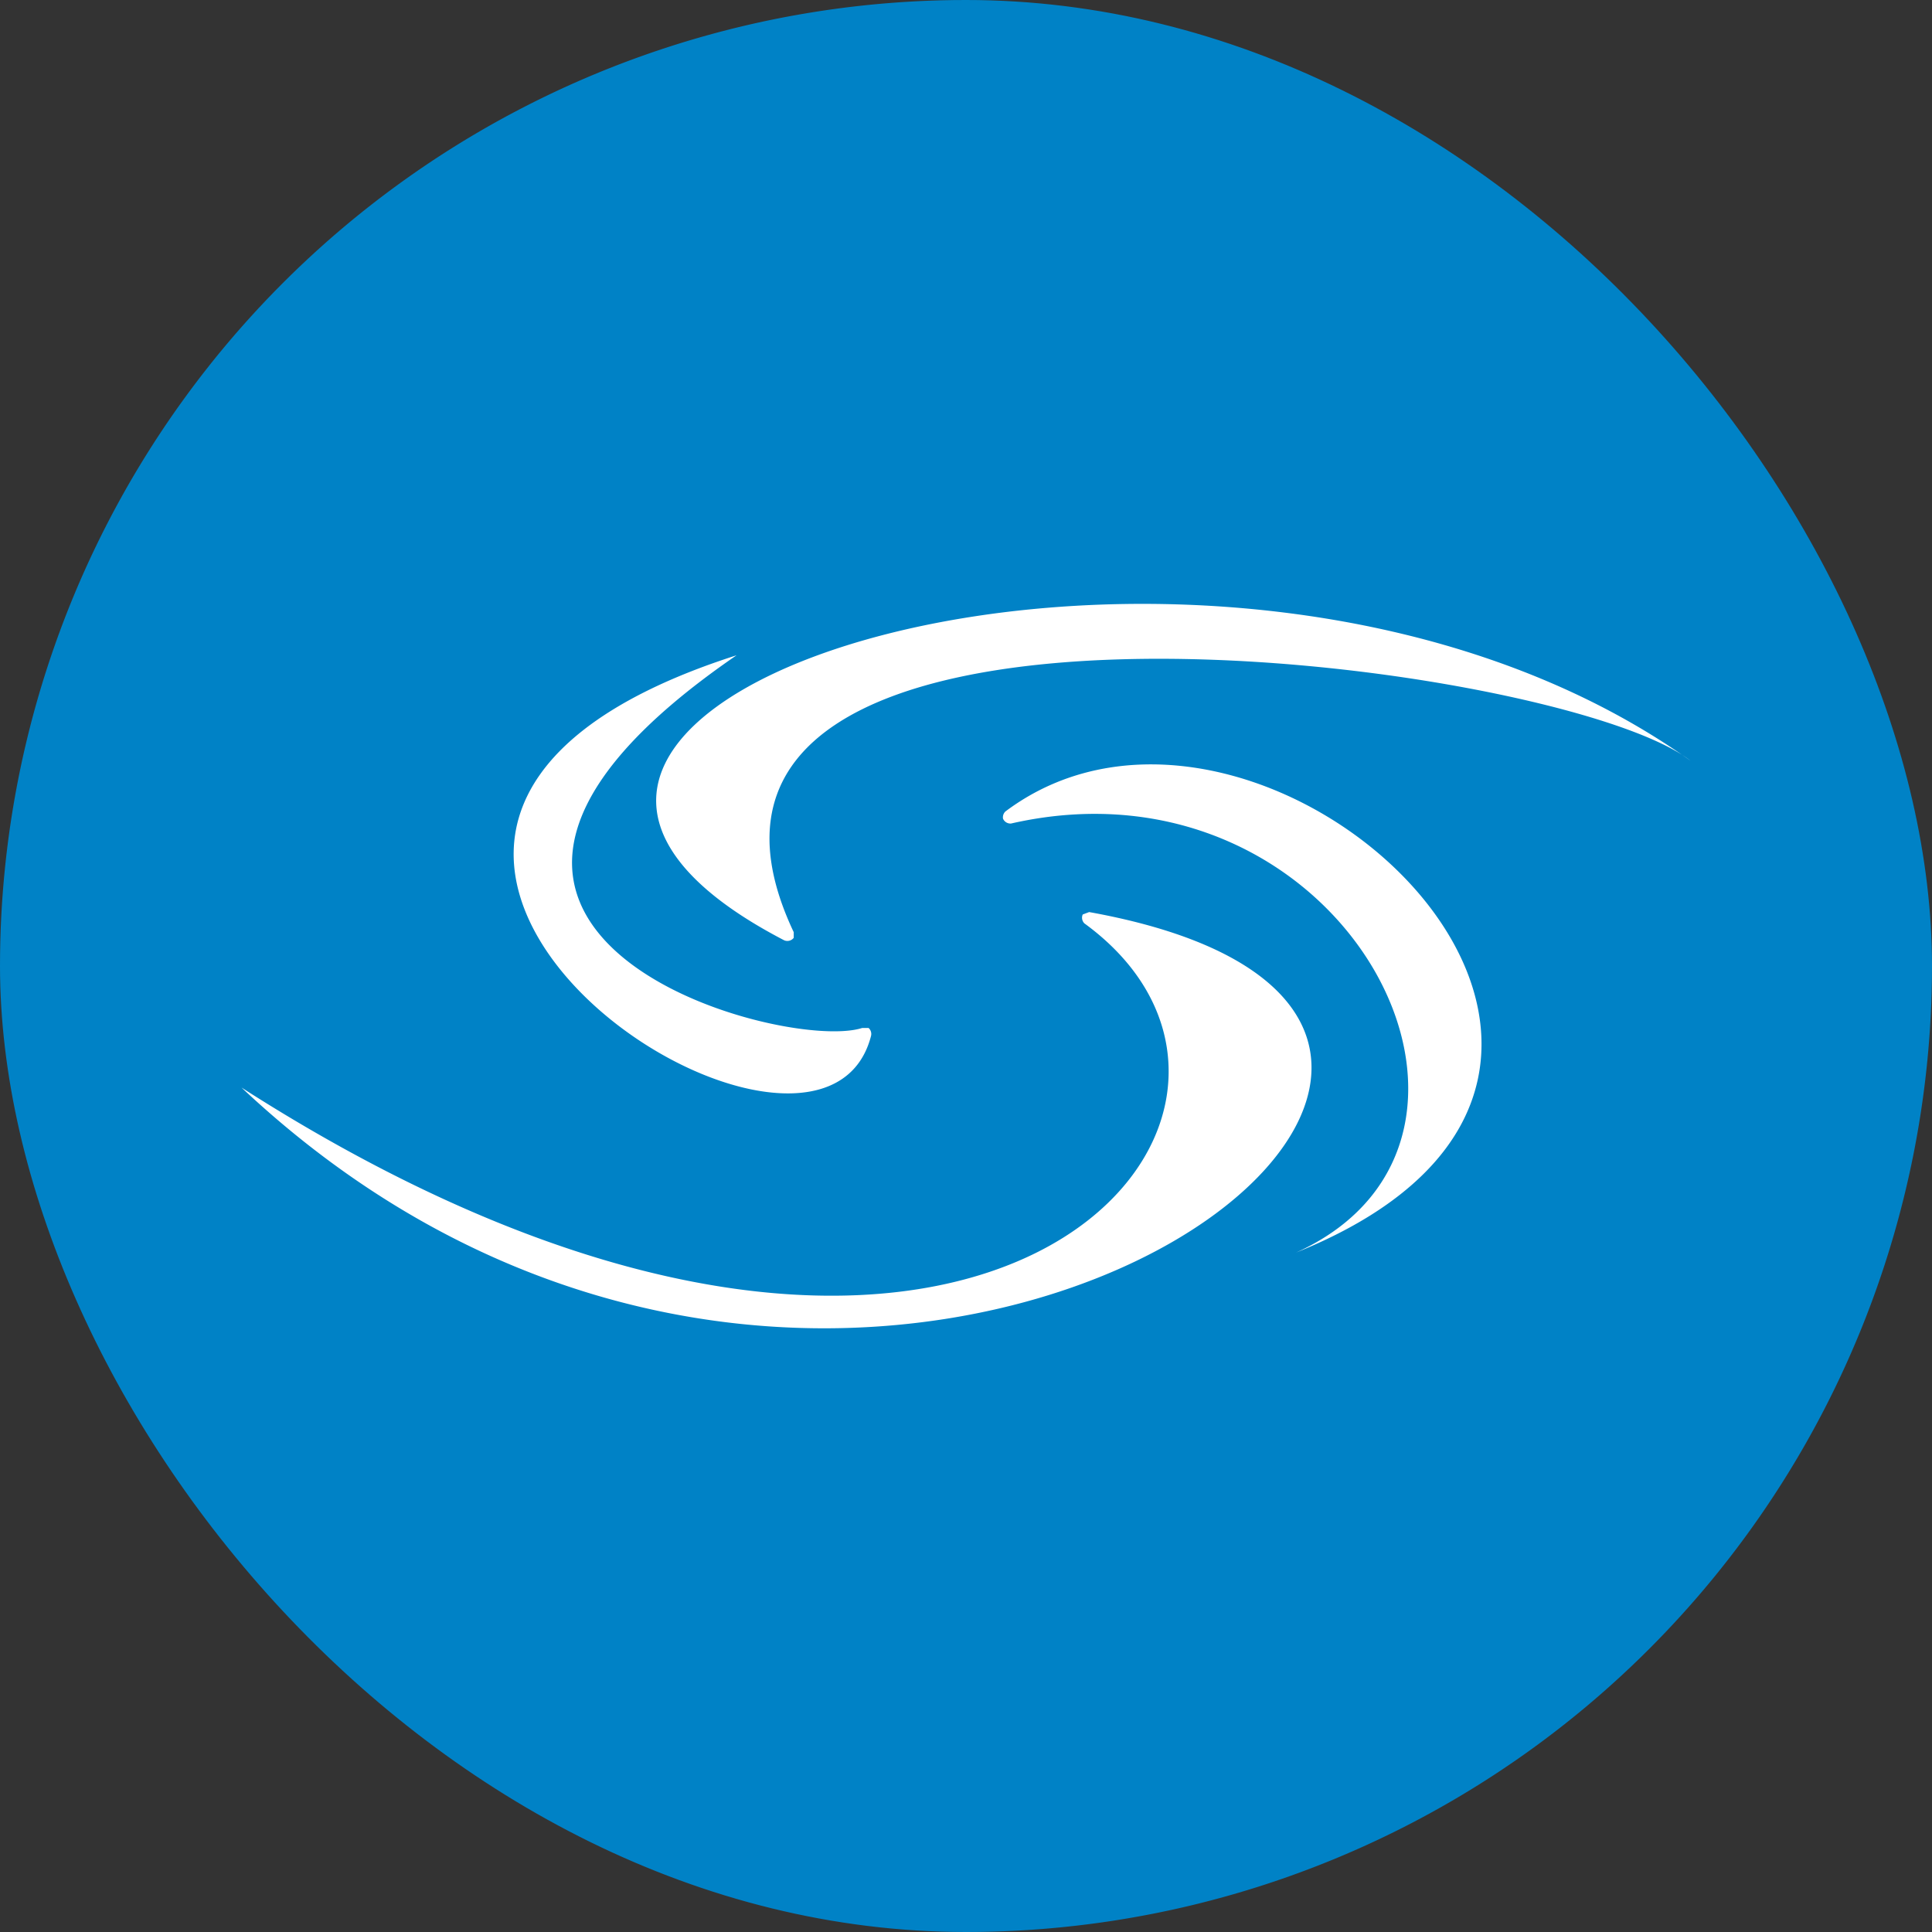 <svg xmlns="http://www.w3.org/2000/svg" width="24" height="24" fill="none" viewBox="0 0 24 24"><rect x="0" y="0" width="24" height="24" fill="#333333" stroke="none"/><g clip-path="url(#a)"><path fill="#0082C6" d="M12 24a12 12 0 1 0 0-24 12 12 0 0 0 0 24"/><path fill="#fff" d="m13.53 11.33-.08.03a.1.1 0 0 0 .02.11c3.28 2.39-1.4 7.85-10.47 2.04 7.7 7.24 18.41-.76 10.53-2.18M9.15 8.14c-6.81 2.18 1 7.32 1.67 4.73a.1.1 0 0 0-.03-.1h-.08c-1 .32-6.53-1.22-1.56-4.63M21 9.45c-5.9-4.2-16.97-.74-11.26 2.23a.1.1 0 0 0 .12-.03v-.07C7.54 6.67 19.34 8.16 21 9.45m-4.9 6.11c3.12-1.41.59-6.27-3.54-5.33a.1.1 0 0 1-.1-.06.1.1 0 0 1 .03-.09c3.2-2.4 9.23 3.22 3.61 5.48"/></g><defs><clipPath id="a"><rect width="24" height="24" fill="#fff" rx="12"/></clipPath></defs></svg>